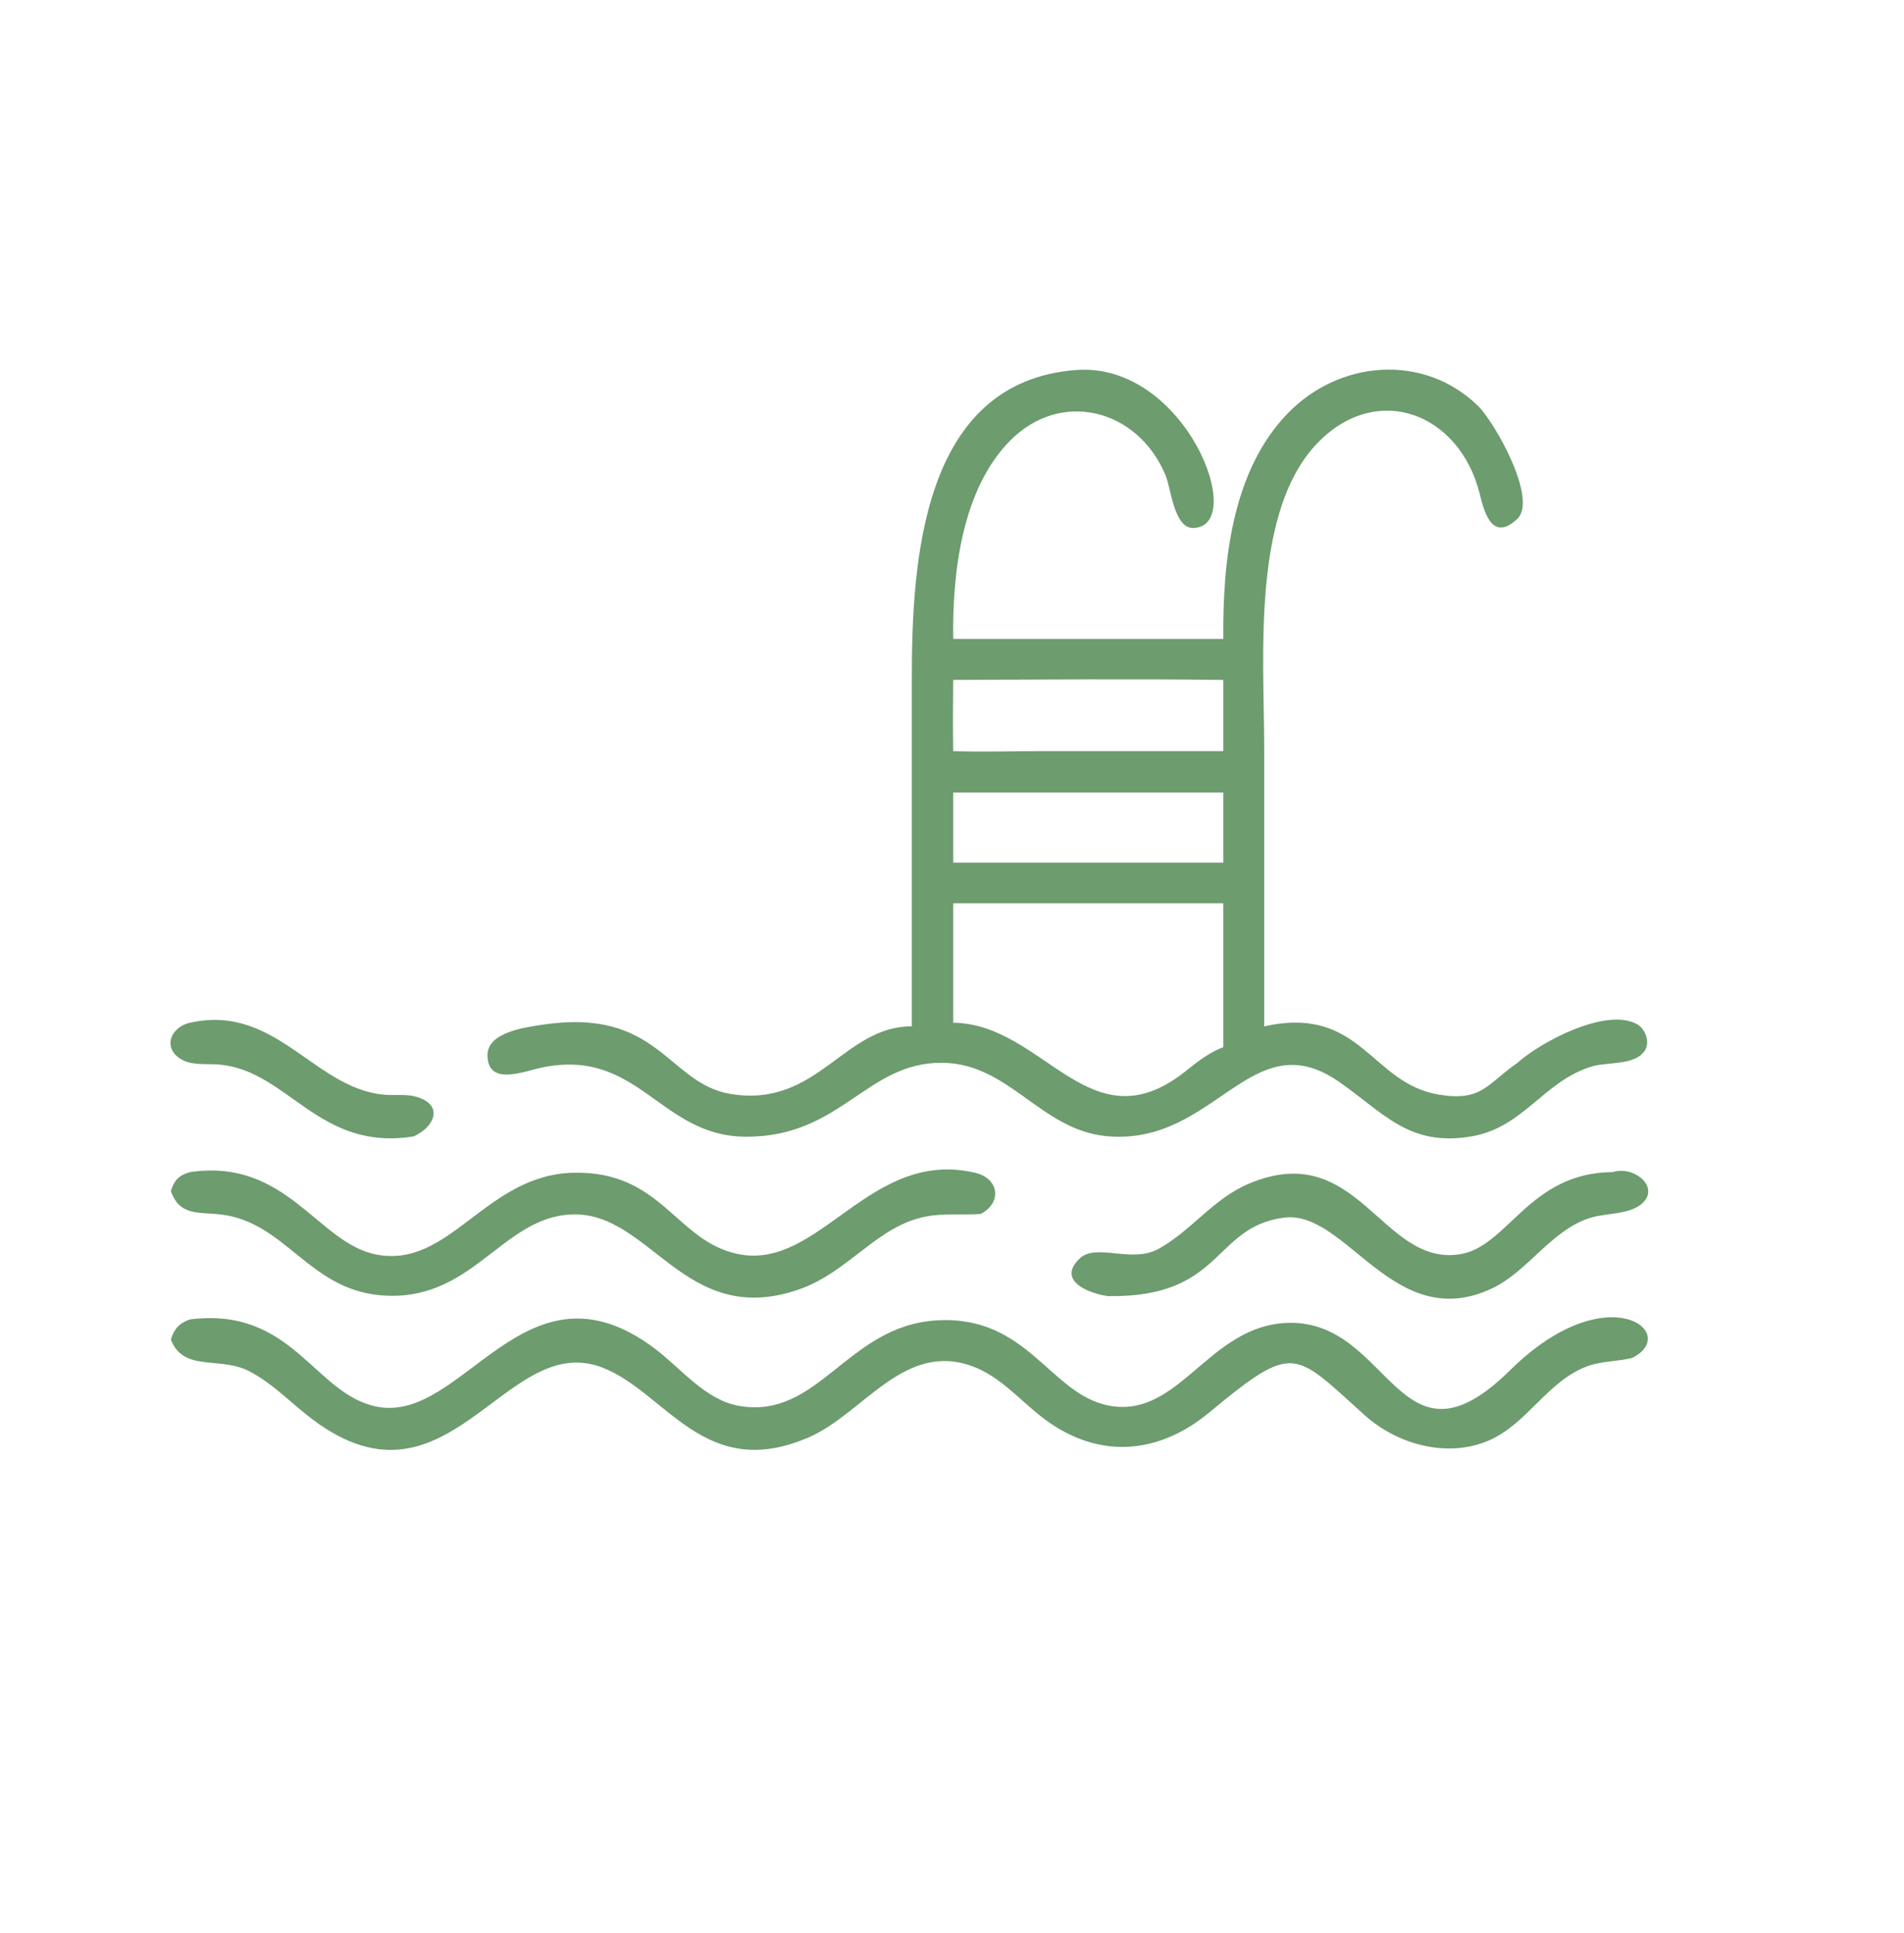 <?xml version="1.0" encoding="UTF-8"?> <svg xmlns="http://www.w3.org/2000/svg" width="67" height="68" viewBox="0 0 67 68" fill="none"><path d="M32.086 36.102V23.901C32.085 19.785 32.421 13.444 37.847 13.016C41.719 12.703 43.947 18.551 41.98 18.571C41.313 18.578 41.205 17.172 41.014 16.715C40.045 14.395 37.351 13.682 35.55 15.495C33.846 17.21 33.509 20.167 33.543 22.473H43.047C43.022 19.76 43.349 16.558 45.322 14.531C47.136 12.667 50.094 12.417 52.006 14.273C52.594 14.844 54.13 17.558 53.389 18.255C52.454 19.135 52.194 17.852 52.059 17.329C51.353 14.586 48.547 13.436 46.445 15.499C44.019 17.878 44.486 23.097 44.486 26.322V36.102C47.903 35.343 48.217 38.098 50.626 38.501C52.148 38.755 52.334 38.125 53.352 37.417L53.394 37.388C54.189 36.664 56.525 35.414 57.612 36.029C57.903 36.193 58.071 36.662 57.88 36.953C57.531 37.487 56.569 37.345 56.02 37.511C54.317 38.027 53.624 39.648 51.802 39.968C49.578 40.36 48.678 39.127 47.105 38.042C44.019 35.914 42.76 40.316 38.944 39.964C36.614 39.749 35.514 37.392 33.139 37.383C30.475 37.372 29.598 39.997 26.244 39.983C23.213 39.971 22.492 36.856 19.085 37.546C18.453 37.675 17.152 38.228 17.155 37.11C17.157 36.31 18.467 36.14 19.048 36.05C23.21 35.408 23.479 38.127 25.734 38.483C28.778 38.963 29.688 36.087 32.089 36.101L32.086 36.102ZM33.543 23.916C33.534 24.749 33.529 25.585 33.543 26.419C34.591 26.455 35.653 26.419 36.703 26.419H43.047V23.916C39.882 23.875 36.708 23.903 33.543 23.916ZM33.543 27.878V30.343H43.047V27.878H33.543ZM34.055 31.772H33.543V35.973C36.78 36.016 38.372 40.427 41.795 37.619C42.175 37.314 42.584 37.006 43.047 36.832V31.772H34.055V31.772Z" fill="#6D9C6F"></path><path d="M14.549 39.974C11.223 40.503 10.166 37.7 7.767 37.45C7.345 37.406 6.801 37.487 6.42 37.284C5.692 36.897 5.992 36.121 6.687 35.974C9.798 35.276 11.139 38.476 13.744 38.516C14.032 38.52 14.354 38.494 14.634 38.573C15.639 38.858 15.295 39.646 14.549 39.974V39.974Z" fill="#6D9C6F"></path><path d="M38.989 45.59C38.333 45.499 37.174 45.061 37.985 44.273C38.57 43.704 39.817 44.456 40.773 43.926C41.935 43.28 42.7 42.154 43.963 41.627C47.788 40.033 48.601 44.522 51.347 44.122C53.07 43.87 53.784 41.249 56.748 41.227C57.489 40.991 58.413 41.738 57.8 42.317C57.365 42.728 56.532 42.661 55.977 42.831C54.573 43.264 53.78 44.726 52.475 45.332C49.041 46.926 47.376 42.542 45.182 42.83C42.658 43.161 43.064 45.651 38.989 45.59Z" fill="#6D9C6F"></path><path d="M6.012 41.89C6.131 41.517 6.29 41.339 6.687 41.228C10.086 40.728 11.168 43.711 13.225 44.124C15.835 44.648 17.077 41.316 20.186 41.25C23.302 41.184 23.774 43.656 25.969 44.109C28.851 44.706 30.593 40.375 34.322 41.253C35.135 41.444 35.291 42.289 34.51 42.7C33.862 42.746 33.237 42.666 32.589 42.789C30.858 43.118 29.872 44.748 28.105 45.358C24.079 46.749 22.889 42.594 20.103 42.717C17.62 42.827 16.597 45.87 13.348 45.556C10.861 45.316 10.038 43.01 7.814 42.724C7.011 42.62 6.323 42.797 6.012 41.89V41.89Z" fill="#6D9C6F"></path><path d="M6.012 47.12C6.122 46.751 6.305 46.536 6.687 46.409C10.32 45.955 11.049 49.053 13.277 49.481C16.332 50.069 18.485 44.005 23.044 47.437C23.956 48.123 24.814 49.238 25.993 49.448C28.816 49.953 29.797 46.624 32.974 46.442C36.182 46.257 36.951 49.066 39.042 49.445C41.527 49.896 42.531 46.597 45.343 46.53C48.961 46.444 49.209 52.073 53.142 48.194C56.565 44.819 59.163 46.898 57.438 47.763C56.917 47.897 56.369 47.867 55.858 48.056C54.449 48.579 53.755 50.069 52.407 50.661C50.942 51.303 49.175 50.812 48.027 49.783C45.522 47.536 45.564 47.189 42.55 49.685C40.71 51.208 38.54 51.348 36.589 49.788C35.828 49.181 35.17 48.413 34.233 48.063C31.817 47.16 30.374 49.727 28.462 50.556C24.772 52.157 23.436 48.949 21.173 48.094C17.71 46.787 15.726 53.723 10.787 49.763C10.129 49.236 9.511 48.608 8.752 48.223C7.728 47.703 6.458 48.268 6.012 47.119V47.12Z" fill="#6D9C6F"></path></svg> 